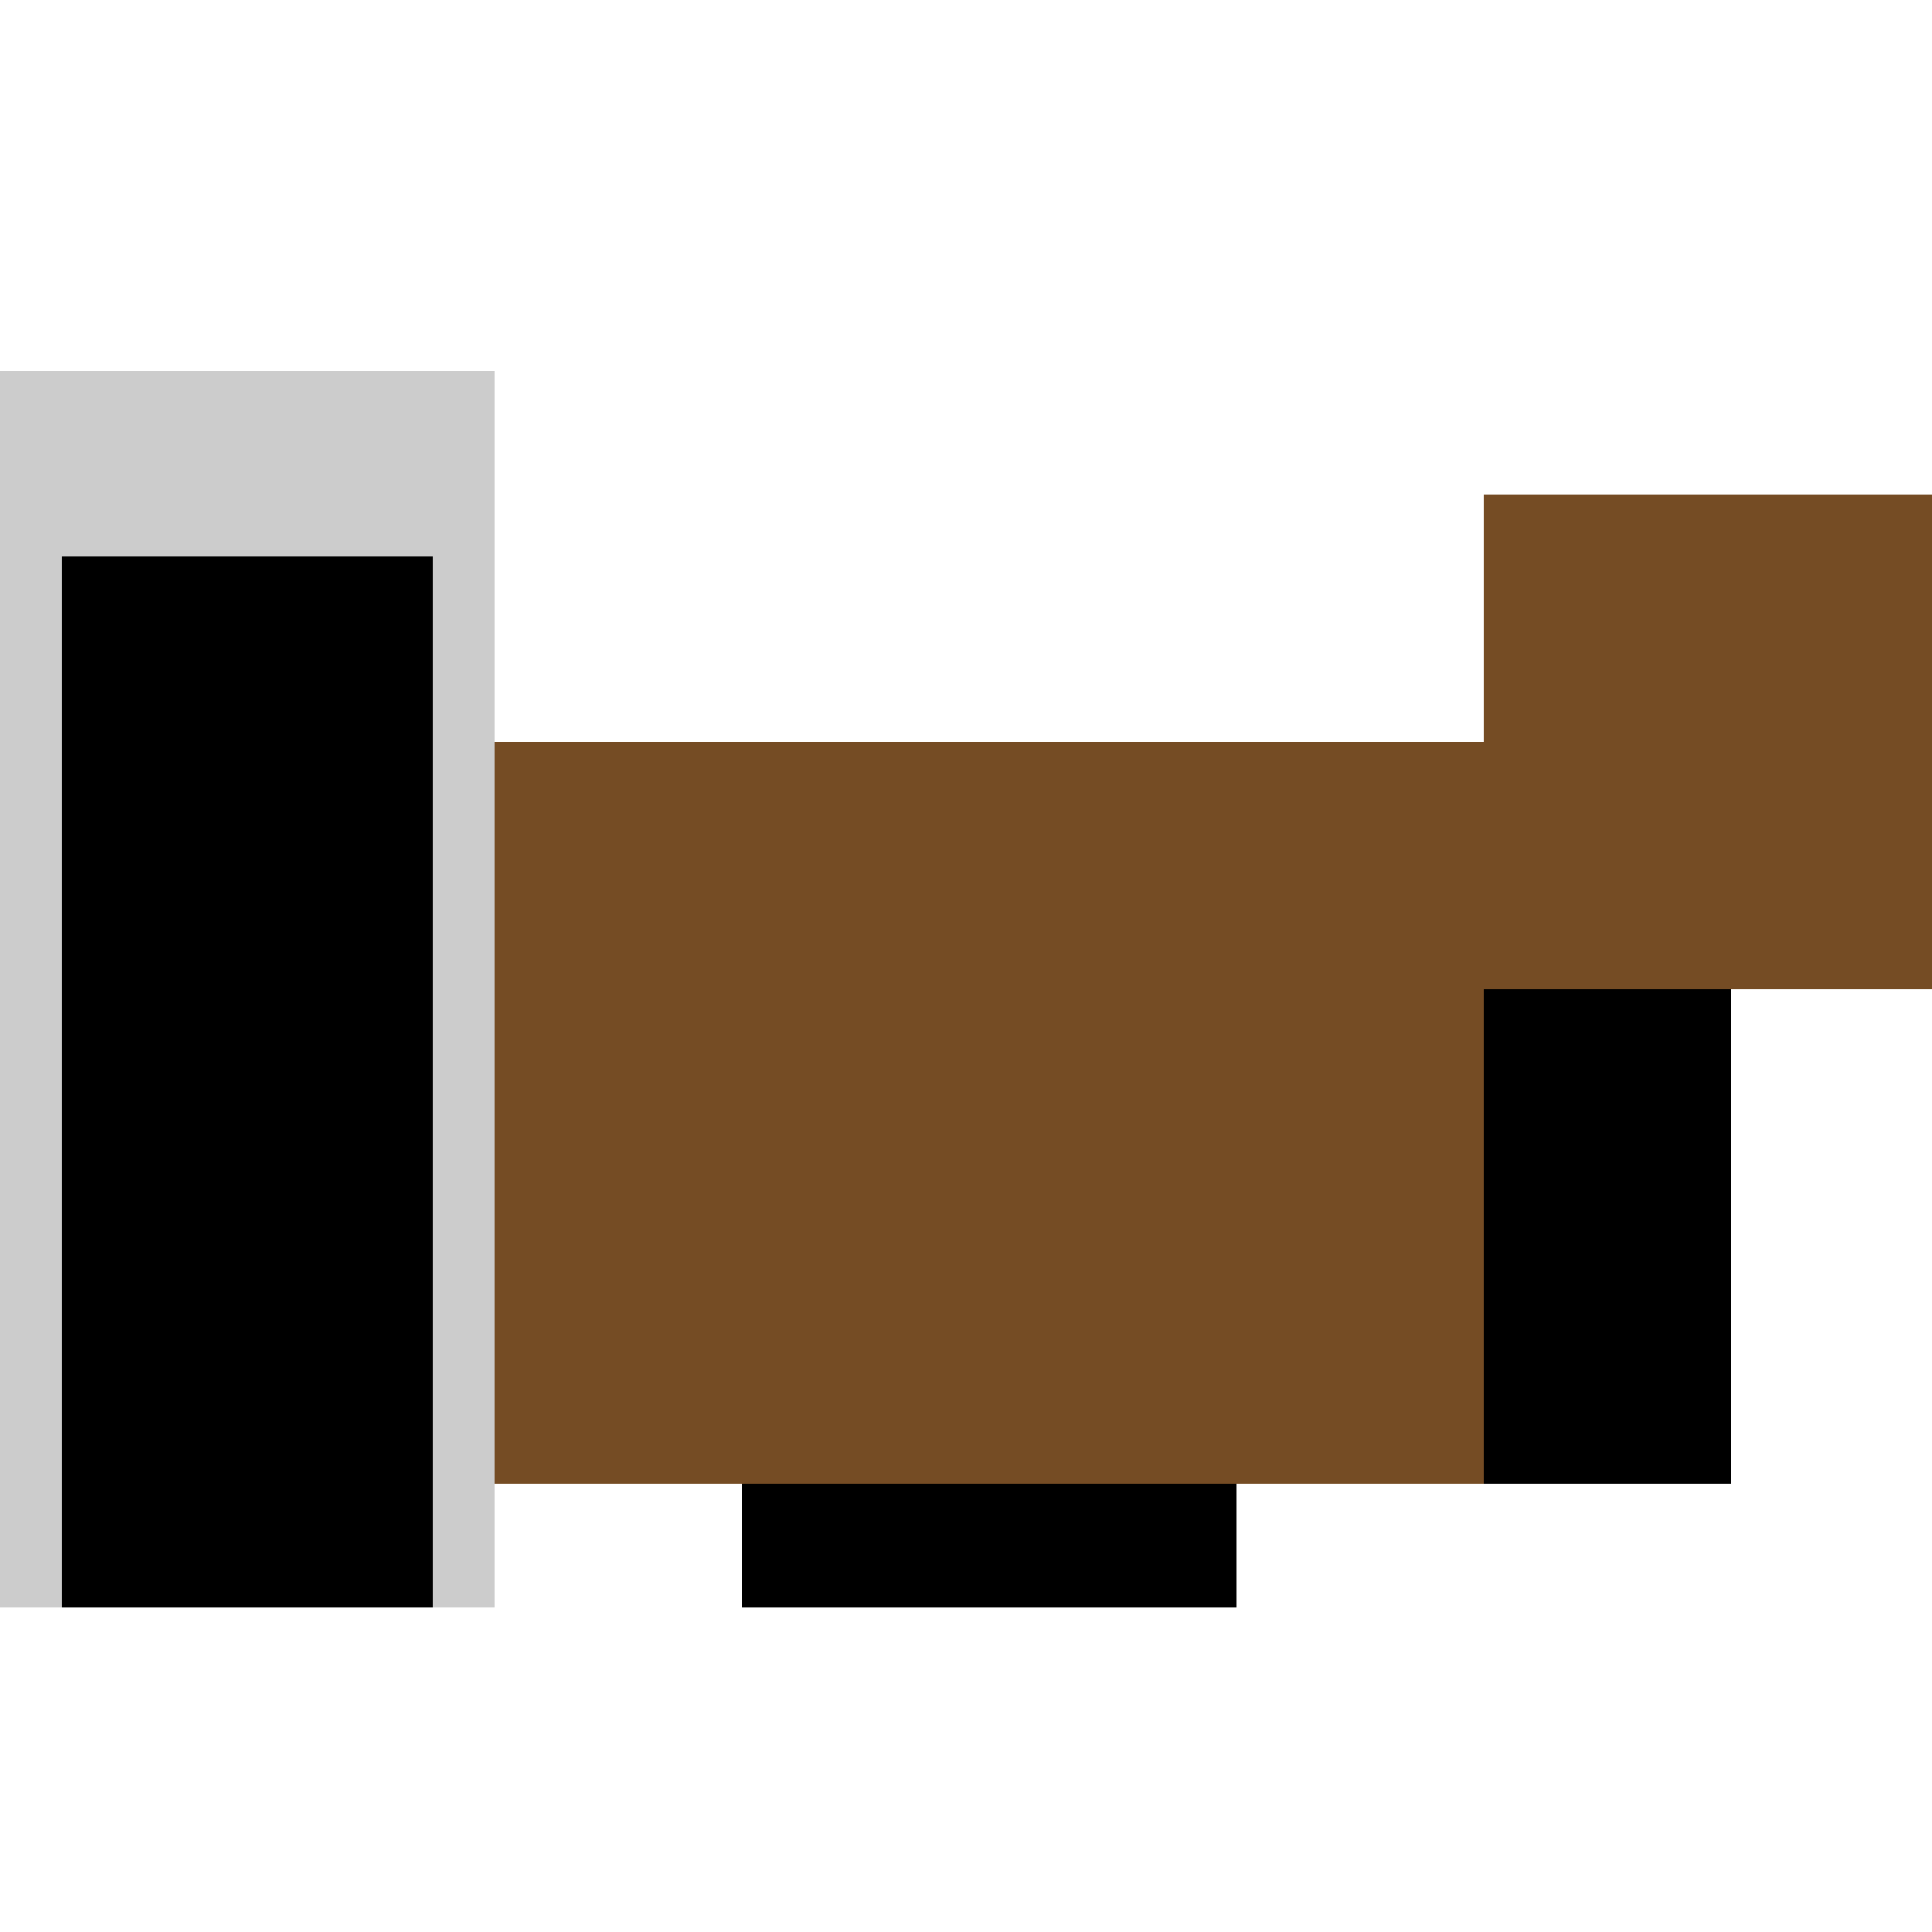 <!--

Generated by DrawGPT.
Free, open source, AI generated images in SVG, PNG, and HTML Canvas format.
https://drawgpt.ai

Created: 2023-11-15T21:45:05.269Z
Link: https://drawgpt.ai/prompt/121682/

-->
<svg xmlns="http://www.w3.org/2000/svg" xmlns:xlink="http://www.w3.org/1999/xlink" width="500" height="500"><defs/><g><rect fill="#754C24" stroke="none" x="128" y="192" width="256" height="192"/><rect fill="#000000" stroke="none" x="192" y="384" width="64" height="32"/><rect fill="#000000" stroke="none" x="256" y="384" width="64" height="32"/><rect fill="#000000" stroke="none" x="384" y="256" width="64" height="128"/><rect fill="#754C24" stroke="none" x="384" y="128" width="128" height="128"/><rect fill="#CCCCCC" stroke="none" x="0" y="96" width="128" height="320"/><rect fill="#000000" stroke="none" x="16" y="144" width="96" height="272"/></g></svg>